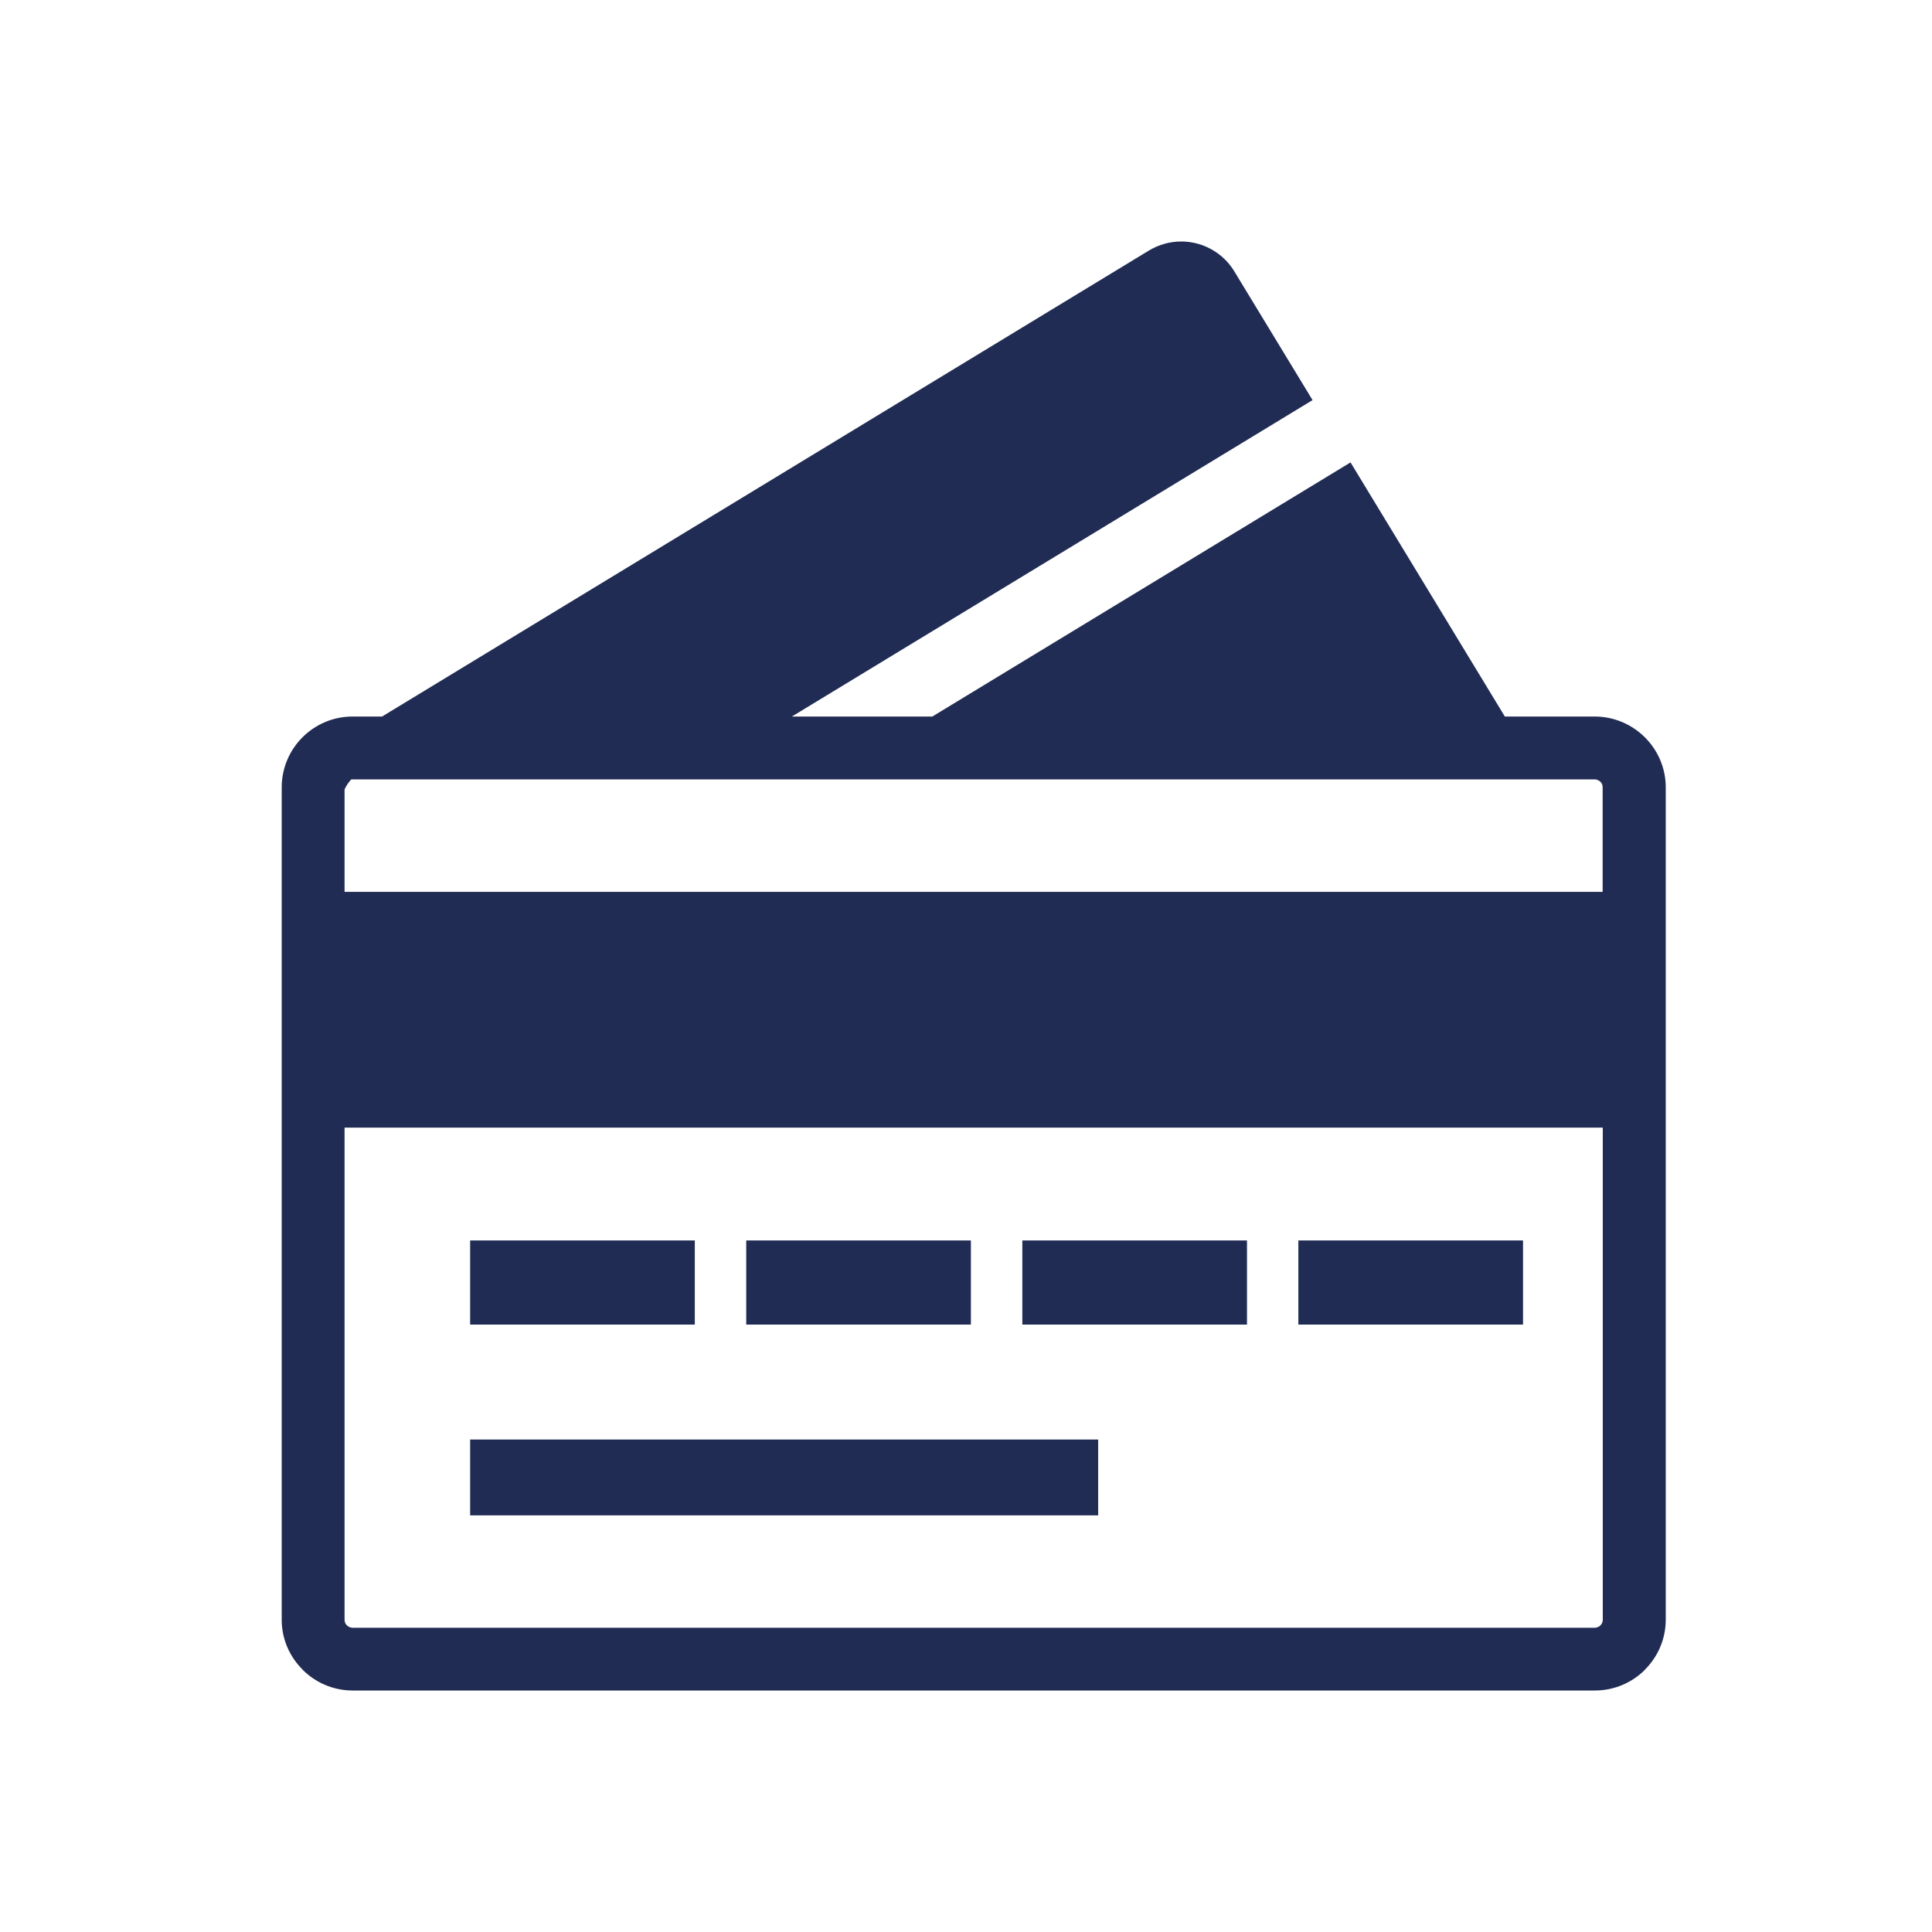 <svg width="32" height="32" viewBox="0 0 32 32" fill="none" xmlns="http://www.w3.org/2000/svg">
<path fill-rule="evenodd" clip-rule="evenodd" d="M21.296 6.897L13.116 11.868H15.442L21.482 8.198L22.369 7.659L24.925 11.868H26.414C26.738 11.868 27.031 12.001 27.244 12.212C27.457 12.425 27.59 12.717 27.59 13.04V26.828C27.59 27.15 27.457 27.443 27.246 27.654V27.656C27.033 27.869 26.74 28 26.416 28H5.842C5.518 28 5.225 27.869 5.012 27.656V27.654C4.799 27.443 4.666 27.15 4.666 26.83V13.04C4.666 12.717 4.799 12.423 5.01 12.212C5.223 11.999 5.516 11.868 5.84 11.868H6.328L19.029 4.15C19.191 4.053 19.374 4 19.564 4C19.646 4 19.728 4.01 19.808 4.029C20.073 4.094 20.304 4.262 20.445 4.496L21.74 6.627L21.296 6.897ZM5.816 12.911C5.772 12.96 5.734 13.014 5.707 13.075V14.772H26.545V13.04C26.545 13.003 26.531 12.97 26.508 12.948H26.506C26.482 12.925 26.449 12.909 26.412 12.909H5.84C5.832 12.909 5.824 12.909 5.816 12.911ZM7.787 20.546H11.508V21.939H7.787V20.546ZM7.787 23.843H18.189V25.099H7.787V23.843ZM21.505 20.546H25.226V21.939H21.505V20.546ZM16.933 20.546H20.654V21.939H16.933V20.546ZM12.36 20.546H16.081V21.939H12.36V20.546ZM26.545 18.677H5.707V26.828C5.707 26.865 5.721 26.898 5.746 26.922H5.748C5.774 26.947 5.807 26.961 5.84 26.961H26.414C26.449 26.961 26.482 26.945 26.508 26.922C26.533 26.896 26.547 26.863 26.547 26.828V18.677H26.545Z" fill="#202C53"/>
</svg>
